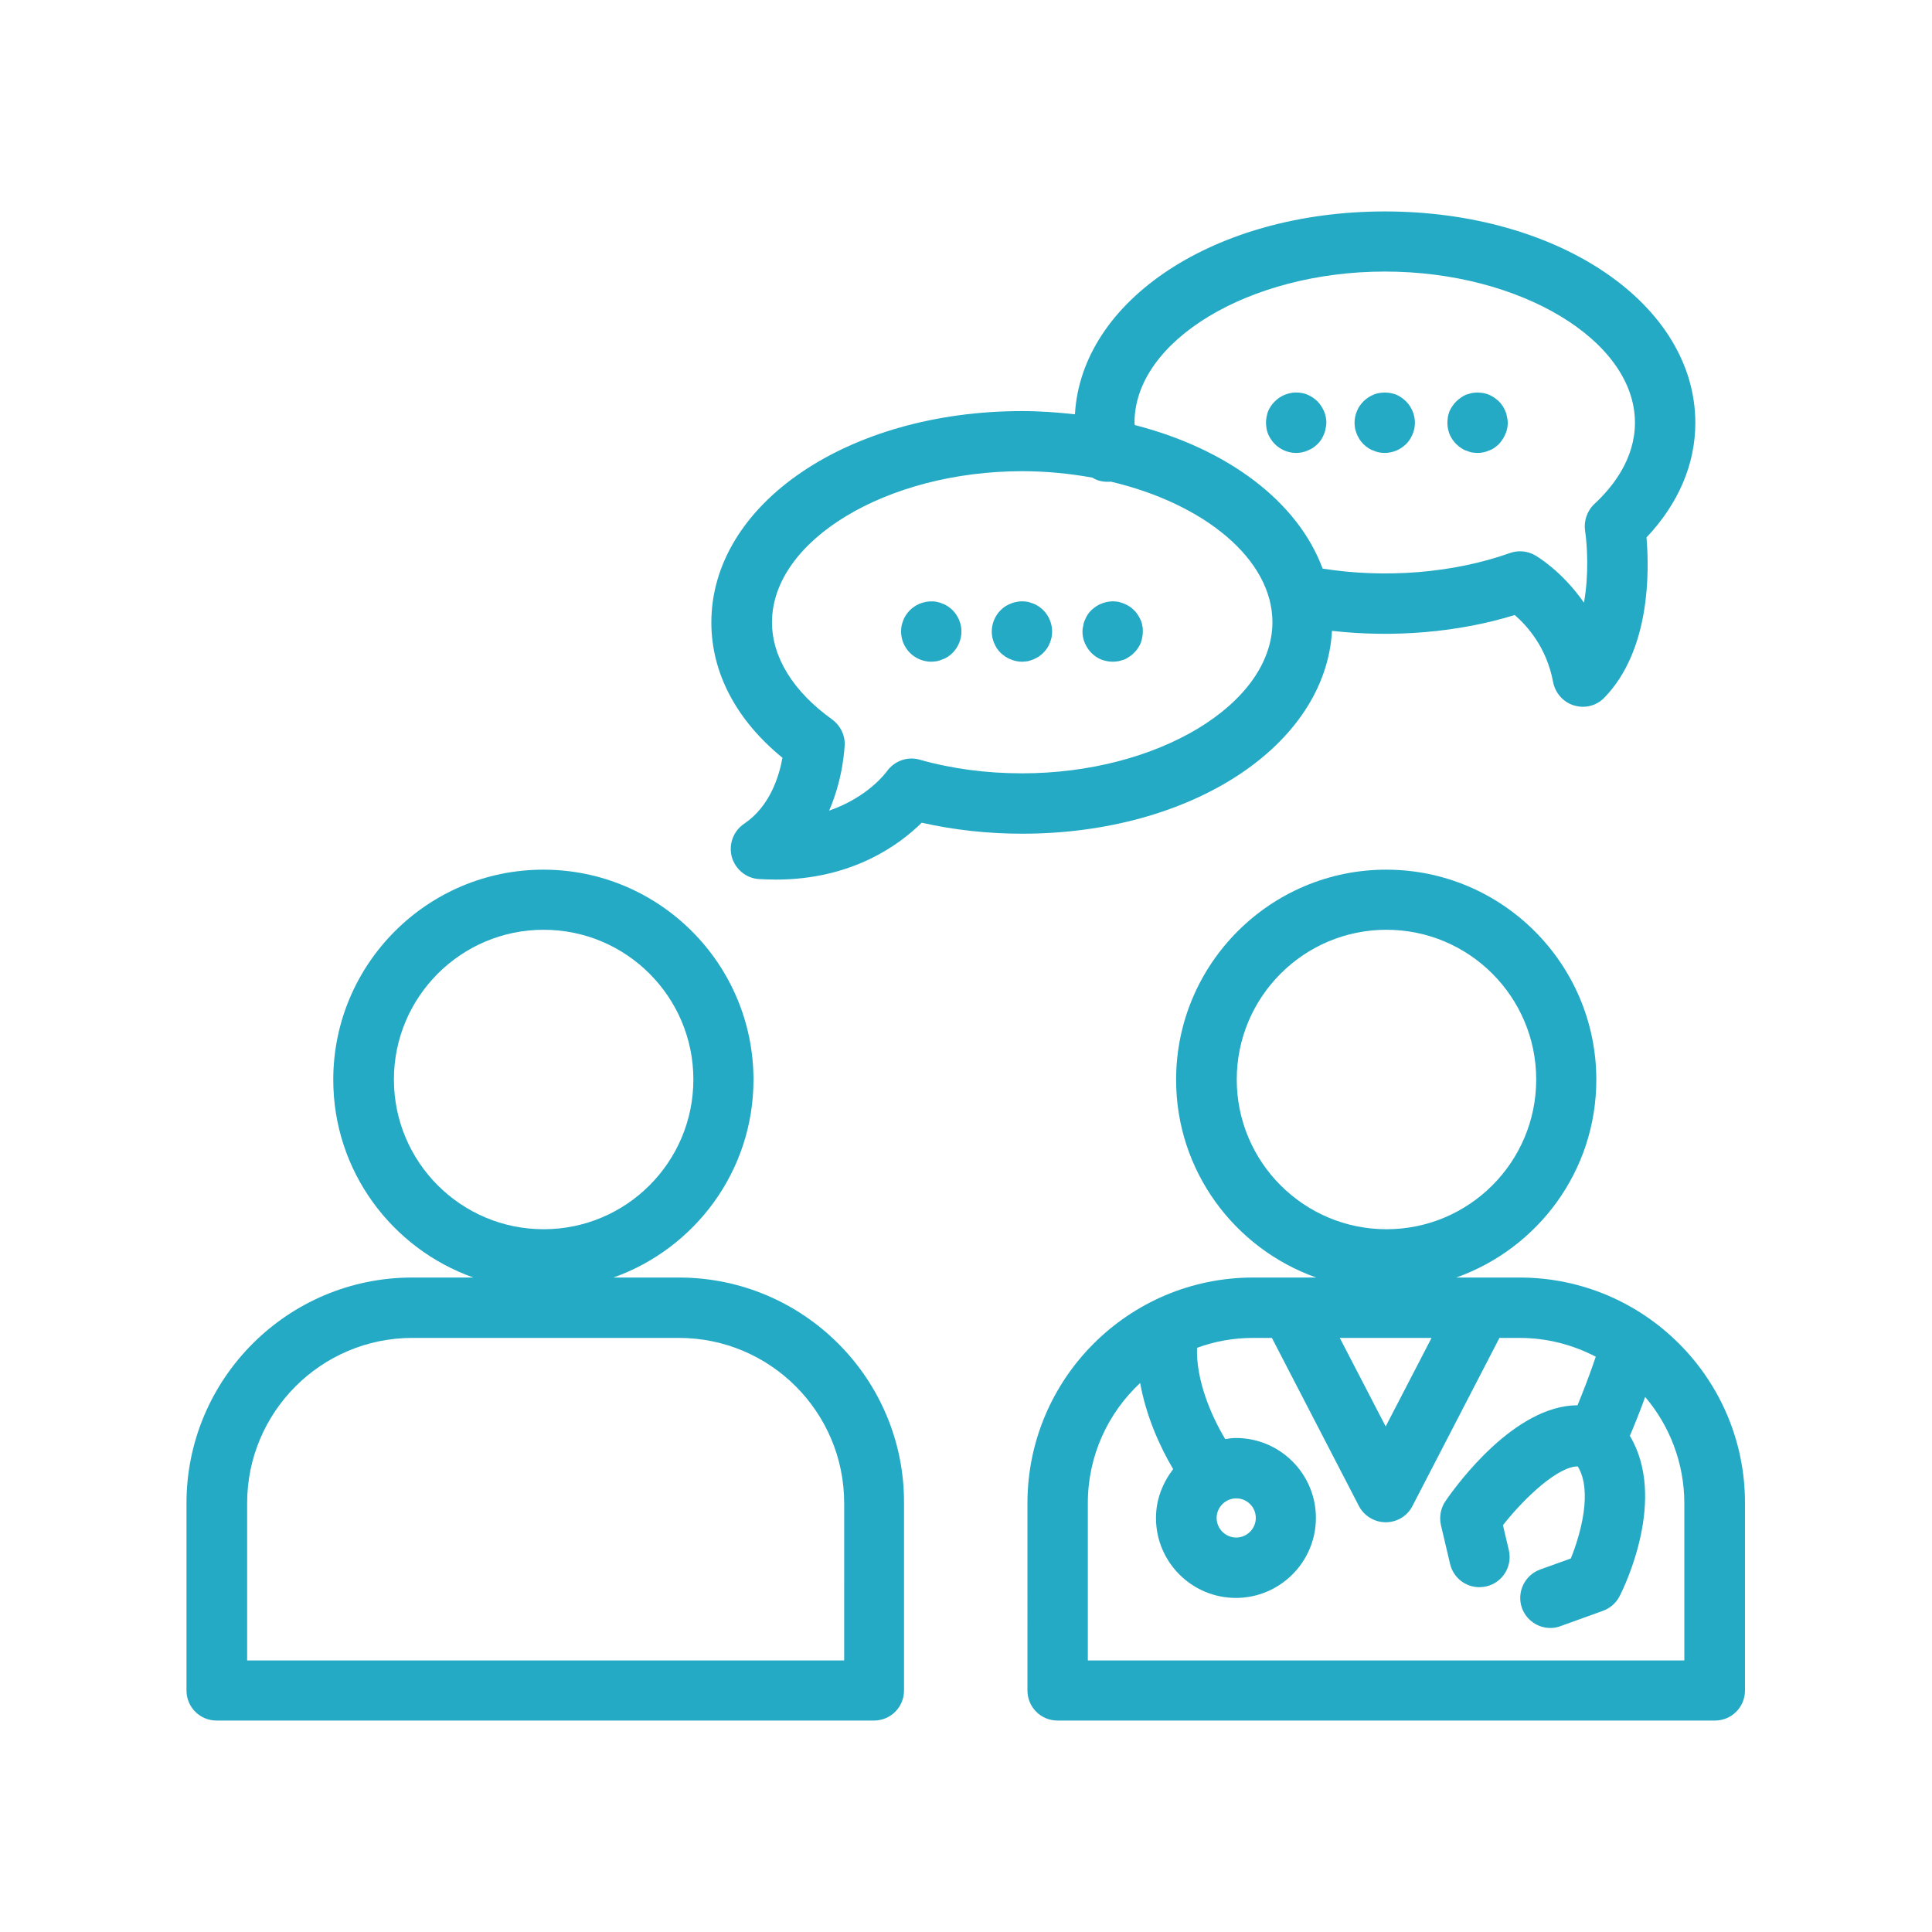 <?xml version="1.0" encoding="utf-8"?>
<!-- Generator: Adobe Illustrator 24.3.0, SVG Export Plug-In . SVG Version: 6.00 Build 0)  -->
<svg version="1.1" xmlns="http://www.w3.org/2000/svg" xmlns:xlink="http://www.w3.org/1999/xlink" x="0px" y="0px"
	 viewBox="0 0 72 72" style="enable-background:new 0 0 72 72;" xml:space="preserve">
<style type="text/css">
	.st0{display:none;}
	.st1{display:inline;}
	.st2{display:inline;fill:#070707;}
	
		.st3{display:inline;fill:none;stroke:#24AAC5;stroke-width:2.25;stroke-linecap:round;stroke-linejoin:round;stroke-miterlimit:10;}
	.st4{fill-rule:evenodd;clip-rule:evenodd;fill:#55A6B3;}
	.st5{clip-path:url(#SVGID_4_);fill:#55A6B3;}
	.st6{clip-path:url(#SVGID_8_);fill:#55A6B3;}
	.st7{clip-path:url(#SVGID_12_);fill:#55A6B3;}
	.st8{clip-path:url(#SVGID_16_);fill:#55A6B3;}
	.st9{clip-path:url(#SVGID_20_);fill:#55A6B3;}
	.st10{clip-path:url(#SVGID_24_);fill:#55A6B3;}
	.st11{clip-path:url(#SVGID_26_);fill:#55A6B3;}
	.st12{clip-path:url(#SVGID_28_);fill:#55A6B3;}
	.st13{clip-path:url(#SVGID_30_);fill:#55A6B3;}
	.st14{clip-path:url(#SVGID_32_);fill:#55A6B3;}
	.st15{clip-path:url(#SVGID_34_);fill:#55A6B3;}
	.st16{clip-path:url(#SVGID_36_);fill:#55A6B3;}
	.st17{fill:#606161;stroke:#24AAC5;stroke-width:2.25;stroke-linecap:round;stroke-linejoin:round;stroke-miterlimit:10;}
	.st18{display:inline;fill:#254369;}
	.st19{display:inline;fill:#00659D;}
	.st20{display:inline;fill:#E55A5A;}
	.st21{display:inline;fill:#00827B;}
	.st22{display:inline;fill:#56AF89;}
	.st23{display:inline;fill:#24AAC5;}
	.st24{display:inline;fill:#EC8C6C;}
	.st25{display:inline;fill:#E3B037;}
	.st26{fill:#070707;}
	.st27{display:inline;fill:none;stroke:#24AAC5;stroke-width:2;stroke-linecap:round;stroke-linejoin:round;stroke-miterlimit:10;}
	.st28{fill:none;stroke:#24AAC5;stroke-width:2;stroke-linecap:round;stroke-linejoin:round;stroke-dasharray:0,3.074;}
	.st29{fill:none;stroke:#24AAC5;stroke-width:2.25;stroke-linecap:round;stroke-linejoin:round;stroke-miterlimit:10;}
	.st30{fill:none;stroke:#24AAC5;stroke-width:2.25;stroke-linecap:round;stroke-linejoin:round;stroke-dasharray:0,3.843;}
	.st31{display:inline;fill:none;stroke:#434244;stroke-width:4;stroke-linecap:round;stroke-linejoin:round;stroke-miterlimit:10;}
	.st32{display:inline;fill:none;stroke:#E3B037;stroke-width:4;stroke-linecap:round;stroke-linejoin:round;stroke-miterlimit:10;}
	.st33{fill:none;stroke:#434244;stroke-width:4;stroke-linecap:round;stroke-linejoin:round;stroke-dasharray:0,7.732;}
	.st34{fill:#24AAC5;}
	.st35{fill:none;stroke:#FFFFFF;stroke-width:2;stroke-linecap:round;stroke-linejoin:round;stroke-miterlimit:10;}
	.st36{display:inline;fill:none;stroke:#FFFFFF;stroke-width:2;stroke-linecap:round;stroke-linejoin:round;stroke-miterlimit:10;}
	
		.st37{display:inline;fill:#606161;stroke:#24AAC5;stroke-width:2.25;stroke-linecap:round;stroke-linejoin:round;stroke-miterlimit:10;}
	.st38{fill:#606161;stroke:#EC8C6C;stroke-width:2.25;stroke-linecap:round;stroke-linejoin:round;stroke-miterlimit:10;}
	.st39{fill:none;stroke:#24AAC5;stroke-width:2;stroke-linecap:round;stroke-linejoin:round;stroke-miterlimit:10;}
	.st40{fill:#254369;}
	.st41{fill-rule:evenodd;clip-rule:evenodd;fill:#070707;}
	
		.st42{display:inline;fill:none;stroke:#254369;stroke-width:2.25;stroke-linecap:round;stroke-linejoin:round;stroke-miterlimit:10;}
	.st43{display:inline;fill:#24AAC5;stroke:#24AAC5;stroke-width:0.9;stroke-miterlimit:10;}
	.st44{clip-path:url(#SVGID_38_);}
	.st45{clip-path:url(#SVGID_40_);}
	
		.st46{display:inline;fill:#FFFFFF;stroke:#24AAC5;stroke-width:2.25;stroke-linecap:round;stroke-linejoin:round;stroke-miterlimit:10;}
	.st47{fill:#434244;}
	.st48{fill:#BBBCBF;}
	.st49{fill:#8884C6;}
	.st50{fill-rule:evenodd;clip-rule:evenodd;fill:#24AAC5;}
	.st51{fill:none;stroke:#24AAC5;stroke-miterlimit:10;}
	.st52{fill:none;stroke:#254369;stroke-width:2.25;stroke-linecap:round;stroke-linejoin:round;stroke-miterlimit:10;}
	.st53{fill:#24AAC5;stroke:#24AAC5;stroke-width:0.15;stroke-miterlimit:10;}
	.st54{fill:#24AAC5;stroke:#24AAC5;stroke-width:0.65;stroke-miterlimit:10;}
</style>
<g id="FOND_COULEUR" class="st0">
</g>
<g id="Nuage" class="st0">
</g>
<g id="Illustration" class="st0">
	<g class="st1">
		<circle class="st29" cx="20.26" cy="40.23" r="6.7"/>
		<path class="st29" d="M15.37,48.73h9.93c4.02,0,7.29,3.26,7.29,7.29V63H8.08v-6.98C8.08,51.99,11.34,48.73,15.37,48.73z"/>
		<circle class="st29" cx="51.67" cy="40.23" r="6.7"/>
		<path class="st29" d="M46.7,48.73h9.93c4.02,0,7.29,3.26,7.29,7.29V63h-24.5v-6.98C39.41,51.99,42.68,48.73,46.7,48.73z"/>
		<line class="st29" x1="34.71" y1="23.53" x2="34.71" y2="23.53"/>
		<line class="st29" x1="38.09" y1="23.53" x2="38.09" y2="23.53"/>
		<line class="st29" x1="41.47" y1="23.53" x2="41.47" y2="23.53"/>
		<line class="st29" x1="48.3" y1="15.75" x2="48.3" y2="15.75"/>
		<line class="st29" x1="51.61" y1="15.75" x2="51.61" y2="15.75"/>
		<line class="st29" x1="55.06" y1="15.75" x2="55.06" y2="15.75"/>
		<path class="st29" d="M33.96,29.4c1.27,0.35,2.66,0.55,4.12,0.55c5.77,0,10.45-3.02,10.45-6.75s-4.68-6.75-10.45-6.75
			s-10.45,3.02-10.45,6.75c0,1.75,1.03,3.34,2.71,4.54c0,0-0.05,2.59-1.99,3.9C32.25,31.89,33.96,29.4,33.96,29.4z"/>
		<path class="st29" d="M41.16,15.75c0-3.73,4.68-6.75,10.45-6.75s10.45,3.02,10.45,6.75c0,1.43-0.69,2.76-1.87,3.86
			c0,0,0.58,3.78-1.2,5.6c-0.47-2.47-2.34-3.54-2.34-3.54c-1.49,0.53-3.21,0.84-5.04,0.84c-1.11,0-2.18-0.11-3.18-0.32"/>
		<polyline class="st29" points="48.09,48.73 51.64,55.6 55.2,48.73 		"/>
		<path class="st29" d="M45.18,54.93c-0.85-1.13-2.04-3.48-1.61-5.47"/>
		<circle class="st29" cx="46.06" cy="56.57" r="1.86"/>
		<path class="st29" d="M55.15,58.01l-0.34-1.44c0,0,2.65-3.84,4.67-2.94c0,0,0.96-2.14,1.31-3.56"/>
		<path class="st29" d="M57.8,59.52l1.59-0.57c0,0,1.79-3.52,0.1-5.32"/>
	</g>
</g>
<g id="OUTLINE">
	<g>
		<path class="st34" d="M25.3,47.61h-2.44c3.04-1.08,5.22-3.97,5.22-7.37c0-4.32-3.51-7.83-7.83-7.83c-4.32,0-7.83,3.51-7.83,7.83
			c0,3.4,2.18,6.29,5.22,7.37h-2.28c-4.64,0-8.41,3.77-8.41,8.41V63c0,0.62,0.5,1.12,1.12,1.12h24.5c0.62,0,1.12-0.5,1.12-1.12
			v-6.98C33.71,51.38,29.94,47.61,25.3,47.61z M14.68,40.23c0-3.08,2.5-5.58,5.58-5.58s5.58,2.5,5.58,5.58s-2.5,5.58-5.58,5.58
			S14.68,43.31,14.68,40.23z M31.46,61.88H9.21v-5.86c0-3.4,2.76-6.16,6.16-6.16h9.93c3.4,0,6.16,2.76,6.16,6.16V61.88z"/>
		<path class="st34" d="M56.63,47.61h-2.36c3.04-1.08,5.22-3.97,5.22-7.37c0-4.32-3.51-7.83-7.83-7.83c-4.32,0-7.83,3.51-7.83,7.83
			c0,3.4,2.18,6.29,5.22,7.37H46.7c-4.64,0-8.41,3.77-8.41,8.41V63c0,0.62,0.5,1.12,1.12,1.12h24.5c0.62,0,1.12-0.5,1.12-1.12v-6.98
			C65.04,51.38,61.27,47.61,56.63,47.61z M46.09,40.23c0-3.08,2.5-5.58,5.58-5.58s5.58,2.5,5.58,5.58s-2.5,5.58-5.58,5.58
			S46.09,43.31,46.09,40.23z M53.35,49.86l-1.71,3.3l-1.71-3.3H53.35z M46.8,56.57c0,0.4-0.33,0.73-0.73,0.73s-0.73-0.33-0.73-0.73
			c0-0.4,0.33-0.73,0.73-0.73S46.8,56.16,46.8,56.57z M62.79,61.88H40.54v-5.86c0-1.77,0.75-3.36,1.95-4.48
			c0.22,1.22,0.72,2.35,1.23,3.21c-0.39,0.51-0.64,1.13-0.64,1.82c0,1.65,1.34,2.98,2.98,2.98s2.98-1.34,2.98-2.98
			c0-1.65-1.34-2.98-2.98-2.98c-0.14,0-0.27,0.02-0.4,0.04c-0.56-0.93-1.09-2.24-1.05-3.4c0.65-0.24,1.35-0.37,2.09-0.37h0.7
			l3.24,6.26c0.19,0.37,0.58,0.61,1,0.61s0.81-0.23,1-0.61l3.24-6.26h0.75c1.03,0,1.99,0.26,2.84,0.7c-0.21,0.63-0.47,1.3-0.68,1.81
			c-2.33,0.01-4.46,2.9-4.92,3.57c-0.18,0.26-0.24,0.59-0.17,0.9l0.34,1.44c0.12,0.52,0.58,0.87,1.09,0.87
			c0.09,0,0.17-0.01,0.26-0.03c0.61-0.14,0.98-0.75,0.84-1.35l-0.22-0.93c0.84-1.07,2.08-2.2,2.79-2.19
			c0.56,0.92,0.1,2.54-0.26,3.43l-1.14,0.41c-0.58,0.21-0.89,0.85-0.68,1.44c0.17,0.46,0.6,0.74,1.06,0.74
			c0.13,0,0.25-0.02,0.38-0.07l1.58-0.57c0.27-0.1,0.49-0.29,0.62-0.55c0.2-0.39,1.77-3.65,0.38-5.97c0.16-0.38,0.37-0.89,0.57-1.45
			c0.91,1.07,1.46,2.46,1.46,3.97V61.88z"/>
		<path class="st34" d="M35.33,22.6c-0.06-0.04-0.13-0.08-0.2-0.1c-0.06-0.03-0.13-0.05-0.21-0.07c-0.36-0.07-0.75,0.05-1.01,0.31
			c-0.05,0.05-0.1,0.11-0.14,0.17s-0.08,0.13-0.1,0.19c-0.03,0.07-0.05,0.14-0.07,0.21c-0.01,0.08-0.02,0.15-0.02,0.22
			c0,0.3,0.12,0.59,0.33,0.8c0.21,0.21,0.5,0.33,0.8,0.33c0.07,0,0.14-0.01,0.21-0.02c0.08-0.02,0.15-0.04,0.21-0.07
			c0.07-0.02,0.14-0.06,0.2-0.1c0.06-0.04,0.12-0.09,0.17-0.14c0.21-0.21,0.33-0.5,0.33-0.8c0-0.29-0.12-0.58-0.33-0.79
			C35.45,22.69,35.39,22.64,35.33,22.6z"/>
		<path class="st34" d="M38.71,22.6c-0.06-0.04-0.13-0.08-0.19-0.1c-0.07-0.03-0.14-0.05-0.21-0.07c-0.22-0.04-0.45-0.02-0.65,0.07
			c-0.14,0.05-0.26,0.13-0.37,0.24c-0.21,0.21-0.33,0.5-0.33,0.8c0,0.07,0.01,0.14,0.02,0.21c0.02,0.08,0.04,0.15,0.07,0.22
			c0.03,0.06,0.06,0.13,0.1,0.19s0.09,0.12,0.14,0.17c0.11,0.1,0.23,0.19,0.37,0.24c0.14,0.06,0.28,0.09,0.43,0.09
			c0.07,0,0.15-0.01,0.22-0.02c0.07-0.02,0.14-0.04,0.21-0.07c0.06-0.03,0.13-0.06,0.19-0.1c0.06-0.04,0.12-0.09,0.17-0.14
			c0.05-0.05,0.1-0.11,0.14-0.17s0.08-0.13,0.1-0.19c0.03-0.07,0.05-0.14,0.07-0.22c0.01-0.07,0.02-0.14,0.02-0.21
			c0-0.3-0.12-0.59-0.33-0.8C38.83,22.69,38.77,22.64,38.71,22.6z"/>
		<path class="st34" d="M42.51,23.11c-0.03-0.07-0.07-0.14-0.11-0.2s-0.08-0.12-0.14-0.17c-0.05-0.05-0.1-0.1-0.17-0.14
			c-0.06-0.04-0.12-0.07-0.19-0.1c-0.07-0.03-0.14-0.05-0.21-0.07c-0.22-0.04-0.44-0.02-0.65,0.07c-0.14,0.05-0.26,0.14-0.37,0.24
			c-0.05,0.05-0.1,0.11-0.14,0.17s-0.07,0.13-0.1,0.2c-0.03,0.06-0.05,0.13-0.06,0.21c-0.02,0.07-0.03,0.14-0.03,0.21
			c0,0.15,0.03,0.3,0.09,0.44c0.06,0.13,0.14,0.26,0.24,0.36c0.11,0.11,0.23,0.19,0.37,0.25c0.14,0.05,0.28,0.08,0.43,0.08
			c0.07,0,0.15-0.01,0.22-0.02c0.07-0.02,0.14-0.04,0.21-0.06c0.07-0.03,0.13-0.07,0.19-0.11c0.07-0.04,0.12-0.09,0.17-0.14
			c0.11-0.1,0.19-0.23,0.25-0.36c0.05-0.14,0.08-0.29,0.08-0.44c0-0.07,0-0.14-0.02-0.21C42.56,23.24,42.54,23.17,42.51,23.11z"/>
		<path class="st34" d="M48.73,16.79c0.07-0.03,0.14-0.06,0.2-0.1s0.11-0.09,0.17-0.14c0.05-0.05,0.1-0.11,0.14-0.17
			s0.07-0.13,0.1-0.2c0.03-0.06,0.05-0.13,0.06-0.21c0.02-0.07,0.03-0.14,0.03-0.22c0-0.14-0.03-0.29-0.09-0.43
			c-0.06-0.13-0.14-0.26-0.24-0.36c-0.06-0.06-0.11-0.1-0.17-0.14s-0.13-0.08-0.2-0.11c-0.41-0.17-0.91-0.07-1.22,0.25
			c-0.11,0.1-0.19,0.23-0.25,0.36c-0.05,0.14-0.08,0.29-0.08,0.43c0,0.08,0.01,0.15,0.02,0.22c0.01,0.08,0.04,0.15,0.06,0.21
			c0.03,0.07,0.07,0.14,0.11,0.2c0.04,0.06,0.09,0.12,0.14,0.17c0.21,0.21,0.5,0.33,0.79,0.33C48.45,16.88,48.6,16.85,48.73,16.79z"
			/>
		<path class="st34" d="M50.57,16.19c0.03,0.06,0.06,0.13,0.1,0.19s0.09,0.12,0.14,0.17s0.11,0.1,0.17,0.14
			c0.06,0.04,0.13,0.08,0.2,0.1c0.06,0.03,0.13,0.05,0.21,0.07c0.07,0.01,0.14,0.02,0.21,0.02c0.15,0,0.3-0.03,0.44-0.09
			c0.13-0.05,0.25-0.14,0.36-0.24c0.05-0.05,0.1-0.11,0.14-0.17s0.07-0.13,0.1-0.19c0.03-0.07,0.05-0.14,0.07-0.22
			c0.01-0.07,0.02-0.14,0.02-0.21c0-0.3-0.12-0.59-0.33-0.8c-0.11-0.11-0.23-0.19-0.36-0.25c-0.21-0.08-0.43-0.1-0.65-0.06
			c-0.08,0.01-0.15,0.04-0.21,0.06c-0.07,0.03-0.14,0.07-0.2,0.11c-0.06,0.04-0.12,0.09-0.17,0.14c-0.21,0.21-0.33,0.5-0.33,0.8
			c0,0.07,0.01,0.14,0.02,0.21C50.52,16.05,50.54,16.12,50.57,16.19z"/>
		<path class="st34" d="M54.27,16.55c0.05,0.05,0.11,0.1,0.17,0.14c0.06,0.04,0.12,0.08,0.19,0.1c0.07,0.03,0.14,0.05,0.21,0.07
			c0.08,0.01,0.15,0.02,0.22,0.02c0.15,0,0.3-0.03,0.43-0.09c0.07-0.02,0.14-0.06,0.2-0.1c0.06-0.04,0.11-0.09,0.17-0.14
			c0.1-0.11,0.18-0.23,0.24-0.37c0.06-0.13,0.09-0.28,0.09-0.43c0-0.07-0.01-0.14-0.03-0.22c-0.01-0.07-0.03-0.14-0.06-0.21
			c-0.03-0.06-0.06-0.13-0.1-0.19s-0.09-0.12-0.14-0.17c-0.06-0.05-0.11-0.1-0.17-0.14c-0.06-0.04-0.13-0.08-0.2-0.11
			c-0.2-0.08-0.43-0.1-0.65-0.06c-0.07,0.02-0.14,0.04-0.21,0.06c-0.07,0.03-0.13,0.07-0.19,0.11c-0.06,0.04-0.12,0.09-0.17,0.14
			c-0.05,0.05-0.1,0.11-0.14,0.17s-0.08,0.13-0.11,0.19c-0.02,0.07-0.05,0.14-0.06,0.21c-0.01,0.08-0.02,0.15-0.02,0.22
			c0,0.15,0.03,0.3,0.08,0.43C54.08,16.32,54.16,16.44,54.27,16.55z"/>
		<path class="st34" d="M49.64,23.51c2.29,0.26,4.71,0.06,6.81-0.59c0.45,0.39,1.19,1.2,1.43,2.5c0.08,0.41,0.38,0.75,0.78,0.87
			c0.11,0.03,0.22,0.05,0.33,0.05c0.3,0,0.59-0.12,0.8-0.34c1.71-1.76,1.68-4.69,1.57-5.97c1.19-1.26,1.82-2.73,1.82-4.27
			c0-4.42-5.08-7.88-11.57-7.88c-6.33,0-11.31,3.3-11.55,7.56c-0.64-0.07-1.29-0.12-1.97-0.12c-6.49,0-11.58,3.46-11.58,7.88
			c0,1.87,0.93,3.64,2.65,5.04c-0.12,0.67-0.46,1.81-1.43,2.46c-0.4,0.27-0.58,0.76-0.46,1.23c0.13,0.46,0.53,0.8,1.01,0.83
			c0.21,0.01,0.42,0.02,0.63,0.02c2.86,0,4.62-1.31,5.44-2.12c1.2,0.27,2.45,0.41,3.74,0.41C44.42,31.07,49.4,27.77,49.64,23.51z
			 M42.28,15.75c0-3.05,4.27-5.63,9.33-5.63s9.32,2.58,9.32,5.63c0,1.35-0.82,2.39-1.51,3.03c-0.27,0.25-0.4,0.63-0.35,0.99
			c0.08,0.53,0.15,1.63-0.04,2.69c-0.82-1.18-1.77-1.74-1.83-1.77c-0.28-0.16-0.62-0.19-0.93-0.08c-2.1,0.75-4.65,0.95-6.98,0.58
			c-0.92-2.49-3.53-4.46-7-5.35C42.29,15.81,42.28,15.78,42.28,15.75z M38.09,28.82c-1.33,0-2.62-0.17-3.82-0.51
			c-0.46-0.13-0.95,0.05-1.23,0.45c-0.01,0.01-0.67,0.94-2.14,1.45c0.54-1.25,0.57-2.38,0.58-2.46c0.01-0.37-0.17-0.72-0.47-0.94
			c-1.44-1.03-2.24-2.31-2.24-3.62c0-3.05,4.27-5.63,9.33-5.63c0.9,0,1.78,0.09,2.61,0.24c0.2,0.13,0.44,0.17,0.69,0.15
			c3.48,0.82,6.02,2.89,6.02,5.24C47.41,26.24,43.14,28.82,38.09,28.82z"/>
	</g>
</g>
</svg>
